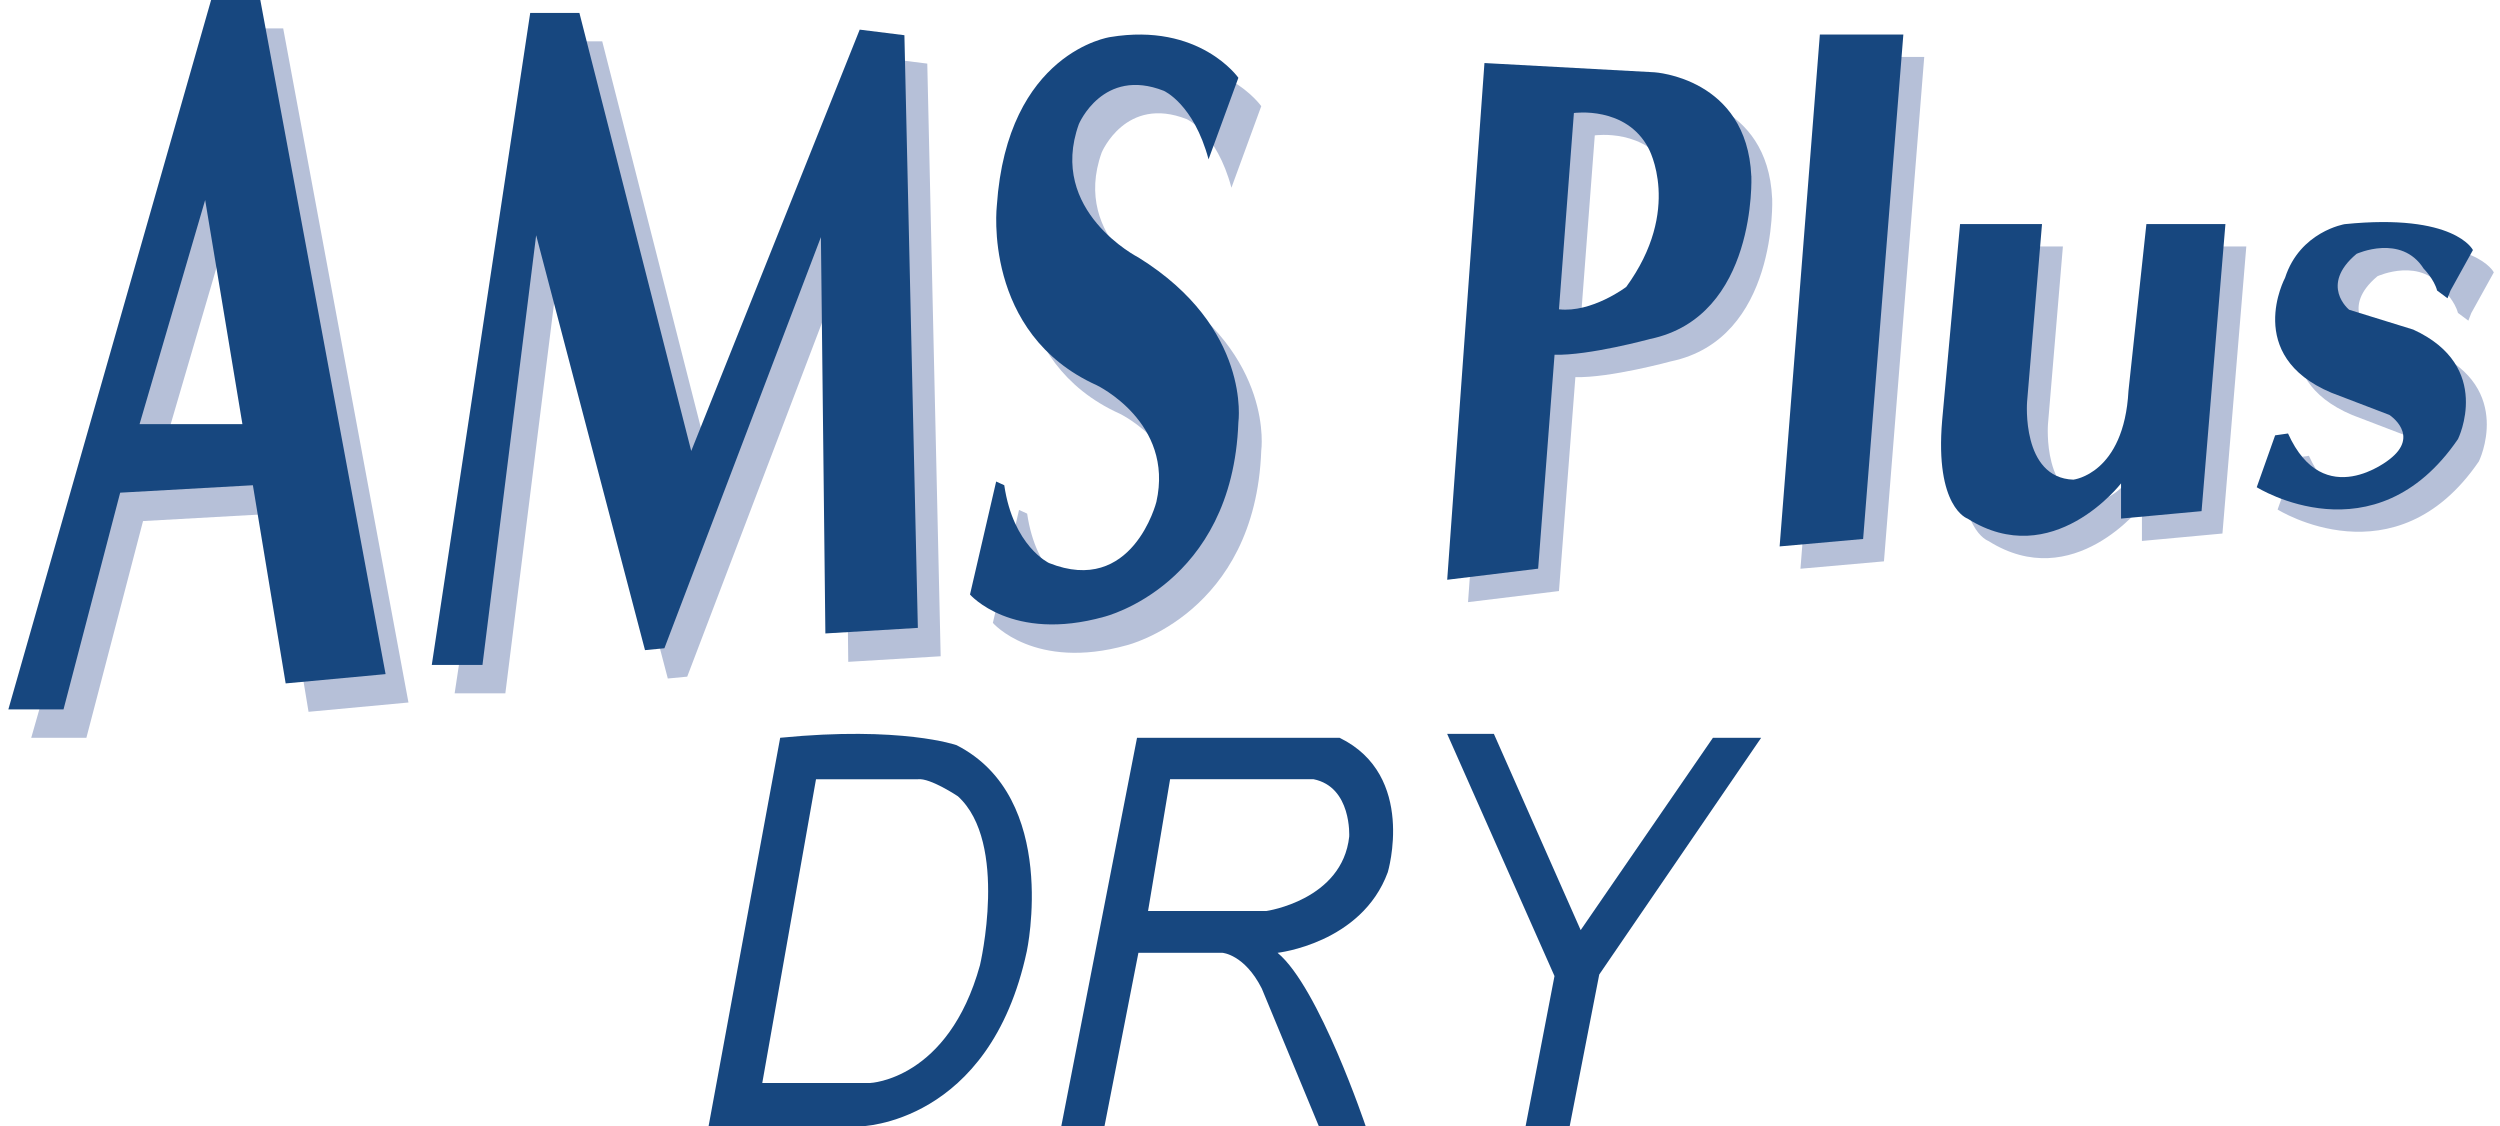 <svg width="273" height="123" viewBox="0 0 273 123" fill="none" xmlns="http://www.w3.org/2000/svg">
<g clip-path="url(#clip0_348_15093)">
<path d="M30.925 3.1H25.55L3.41 80.565H9.434L15.62 56.9L30.112 56.088L33.693 77.729L44.604 76.713L30.925 3.1ZM17.733 49.414L24.895 24.944L28.963 49.414H17.727H17.733Z" fill="#B6C0D8"/>
<path d="M55.184 75.712H49.647L60.389 4.515H65.764L77.975 52.345L96.372 6.336L101.259 6.945L102.721 71.664L92.629 72.273L92.141 28.992L75.044 73.891L72.925 74.094L61.045 28.789L55.184 75.712Z" fill="#B6C0D8"/>
<path d="M134.473 20.497L137.729 11.595C137.729 11.595 133.498 5.53 123.725 7.148C123.725 7.148 112.489 8.766 111.351 25.553C111.351 25.553 109.72 39.511 122.262 45.17C122.262 45.17 130.73 49.218 128.774 57.909C128.774 57.909 126.168 68.225 117.05 64.583C117.05 64.583 113.145 62.762 112.164 56.088L111.279 55.682L108.42 68.022C108.42 68.022 112.982 73.281 123.075 70.452C123.075 70.452 137.079 67.013 137.729 49.211C137.729 49.211 139.191 38.895 126.818 31.212C126.818 31.212 116.888 26.155 120.306 16.652C120.306 16.652 122.924 10.39 129.586 13.01C129.586 13.01 132.842 14.425 134.473 20.497Z" fill="#B6C0D8"/>
<path d="M28.427 0H23.053L0.912 77.465H6.936L13.123 53.8L27.615 52.988L31.195 74.629L42.106 73.613L28.427 0ZM15.241 46.314L22.403 21.844L26.471 46.314H15.235H15.241Z" fill="#17477F"/>
<path d="M52.686 72.611H47.15L57.898 1.415H63.272L75.483 49.245L93.88 3.236L98.761 3.845L100.23 68.564L90.131 69.173L89.644 25.892L72.552 70.79L70.434 70.994L58.548 25.689L52.686 72.611Z" fill="#17477F"/>
<path d="M131.975 17.396L135.231 8.495C135.231 8.495 131 2.43 121.227 4.048C121.227 4.048 109.991 5.666 108.854 22.453C108.854 22.453 107.229 36.411 119.765 42.069C119.765 42.069 128.232 46.117 126.276 54.809C126.276 54.809 123.67 65.125 114.553 61.483C114.553 61.483 110.647 59.662 109.666 52.988L108.781 52.582L105.923 64.922C105.923 64.922 110.485 70.181 120.577 67.352C120.577 67.352 134.581 63.913 135.231 46.117C135.231 46.117 136.694 35.801 124.32 28.119C124.32 28.119 114.39 23.062 117.809 13.558C117.809 13.558 120.427 7.297 127.089 9.917C127.089 9.917 130.344 11.331 131.975 17.403V17.396Z" fill="#17477F"/>
<path d="M193.517 21.654C193.03 10.932 182.937 10.33 182.937 10.33L164.377 9.321L160.309 65.754L170.239 64.543L172.032 41.183C175.775 41.284 182.45 39.464 182.45 39.464C194.173 37.033 193.523 21.668 193.523 21.668L193.517 21.654ZM179.844 33.791C179.844 33.791 176.1 36.62 172.52 36.221L174.151 14.784C174.151 14.784 179.85 13.971 182.293 18.628C182.293 18.628 186.036 25.303 179.85 33.798L179.844 33.791Z" fill="#B6C0D8"/>
<path d="M196.61 62.106L205.728 61.3L210.127 6.214H201.01L196.61 62.106Z" fill="#B6C0D8"/>
<path d="M216.314 26.914H225.269L223.638 46.327C223.638 46.327 222.988 54.619 228.687 54.822C228.687 54.822 234.224 54.213 234.711 45.116L236.667 26.914H245.297L242.691 58.261L233.899 59.073V55.228C233.899 55.228 226.412 64.935 217.132 59.073C217.132 59.073 213.551 57.862 214.364 48.351L216.32 26.914H216.314Z" fill="#B6C0D8"/>
<path d="M269.881 34.157L272.325 29.743C272.325 29.743 270.369 25.695 258.32 26.914C258.32 26.914 253.434 27.719 251.809 32.776C251.809 32.776 247.247 41.271 256.858 45.319L263.207 47.749C263.207 47.749 266.625 49.976 263.207 52.602C263.207 52.602 256.046 58.464 252.134 49.773L250.726 49.976L248.715 55.641C248.715 55.641 261.576 63.73 270.694 50.382C270.694 50.382 274.6 42.449 265.807 38.428L258.808 36.269C258.808 36.269 255.51 33.602 259.62 30.163C259.62 30.163 264.507 27.936 266.944 31.781C266.944 31.781 268.082 32.925 268.407 34.17L269.544 35.016L269.869 34.17L269.881 34.157Z" fill="#B6C0D8"/>
<path d="M191.242 19.217C190.755 8.495 180.662 7.893 180.662 7.893L162.102 6.884L158.034 63.311L167.964 62.099L169.757 38.739C173.501 38.841 180.175 37.02 180.175 37.02C191.898 34.596 191.248 19.224 191.248 19.224L191.242 19.217ZM177.563 31.347C177.563 31.347 173.82 34.177 170.239 33.777L171.87 12.34C171.87 12.34 177.569 11.528 180.012 16.185C180.012 16.185 183.756 22.859 177.569 31.354L177.563 31.347Z" fill="#17477F"/>
<path d="M194.335 59.669L203.453 58.857L207.846 3.77H198.729L194.335 59.669Z" fill="#17477F"/>
<path d="M214.033 24.47H222.988L221.357 43.884C221.357 43.884 220.707 52.176 226.406 52.379C226.406 52.379 231.943 51.77 232.43 42.672L234.386 24.47H243.016L240.41 55.817L231.618 56.63V52.785C231.618 52.785 224.131 62.492 214.851 56.63C214.851 56.63 211.271 55.418 212.083 45.907L214.039 24.47H214.033Z" fill="#17477F"/>
<path d="M267.6 31.72L270.044 27.306C270.044 27.306 268.088 23.258 256.04 24.477C256.04 24.477 251.153 25.282 249.528 30.339C249.528 30.339 244.966 38.834 254.577 42.882L260.926 45.312C260.926 45.312 264.345 47.539 260.926 50.165C260.926 50.165 253.765 56.034 249.853 47.336L248.445 47.539L246.435 53.205C246.435 53.205 259.295 61.294 268.413 47.945C268.413 47.945 272.319 40.012 263.526 35.991L256.527 33.825C256.527 33.825 253.229 31.158 257.339 27.719C257.339 27.719 262.226 25.492 264.664 29.337C264.664 29.337 265.807 30.481 266.132 31.726L267.269 32.572L267.594 31.726L267.6 31.72Z" fill="#17477F"/>
<path d="M104.454 81.371C104.454 81.371 98.436 79.258 85.196 80.565L77.373 123H93.923C93.923 123 108.065 122.831 112.127 103.877C112.127 103.877 115.738 87.124 104.454 81.371ZM107.012 105.401C103.552 117.923 95.024 118.262 95.024 118.262H83.24L89.108 85.093H100.23C101.572 84.924 104.605 86.955 104.605 86.955C110.172 92.032 107.012 105.401 107.012 105.401Z" fill="#17477F"/>
<path d="M146.28 80.565H124.164L115.889 123H120.607L124.314 104.047H133.492C133.492 104.047 135.899 104.216 137.783 107.939L144.024 123H149.139C149.139 123 144.024 107.77 139.51 104.047C139.51 104.047 148.688 103.031 151.546 95.247C151.546 95.247 154.706 84.674 146.28 80.565ZM147.334 91.355C146.581 98.293 138.306 99.478 138.306 99.478H125.367L127.775 85.087H143.422C147.635 85.926 147.334 91.355 147.334 91.355Z" fill="#17477F"/>
<path d="M158.028 80.138H163.131L172.61 101.569L187.053 80.565H192.319L174.638 106.416L171.406 123H166.592L169.751 106.585L158.028 80.138Z" fill="#17477F"/>
</g>
<defs>
<clipPath id="clip0_348_15093">
<rect width="271.406" height="123" fill="white" transform="translate(0.912)"/>
</clipPath>
</defs>
</svg>

